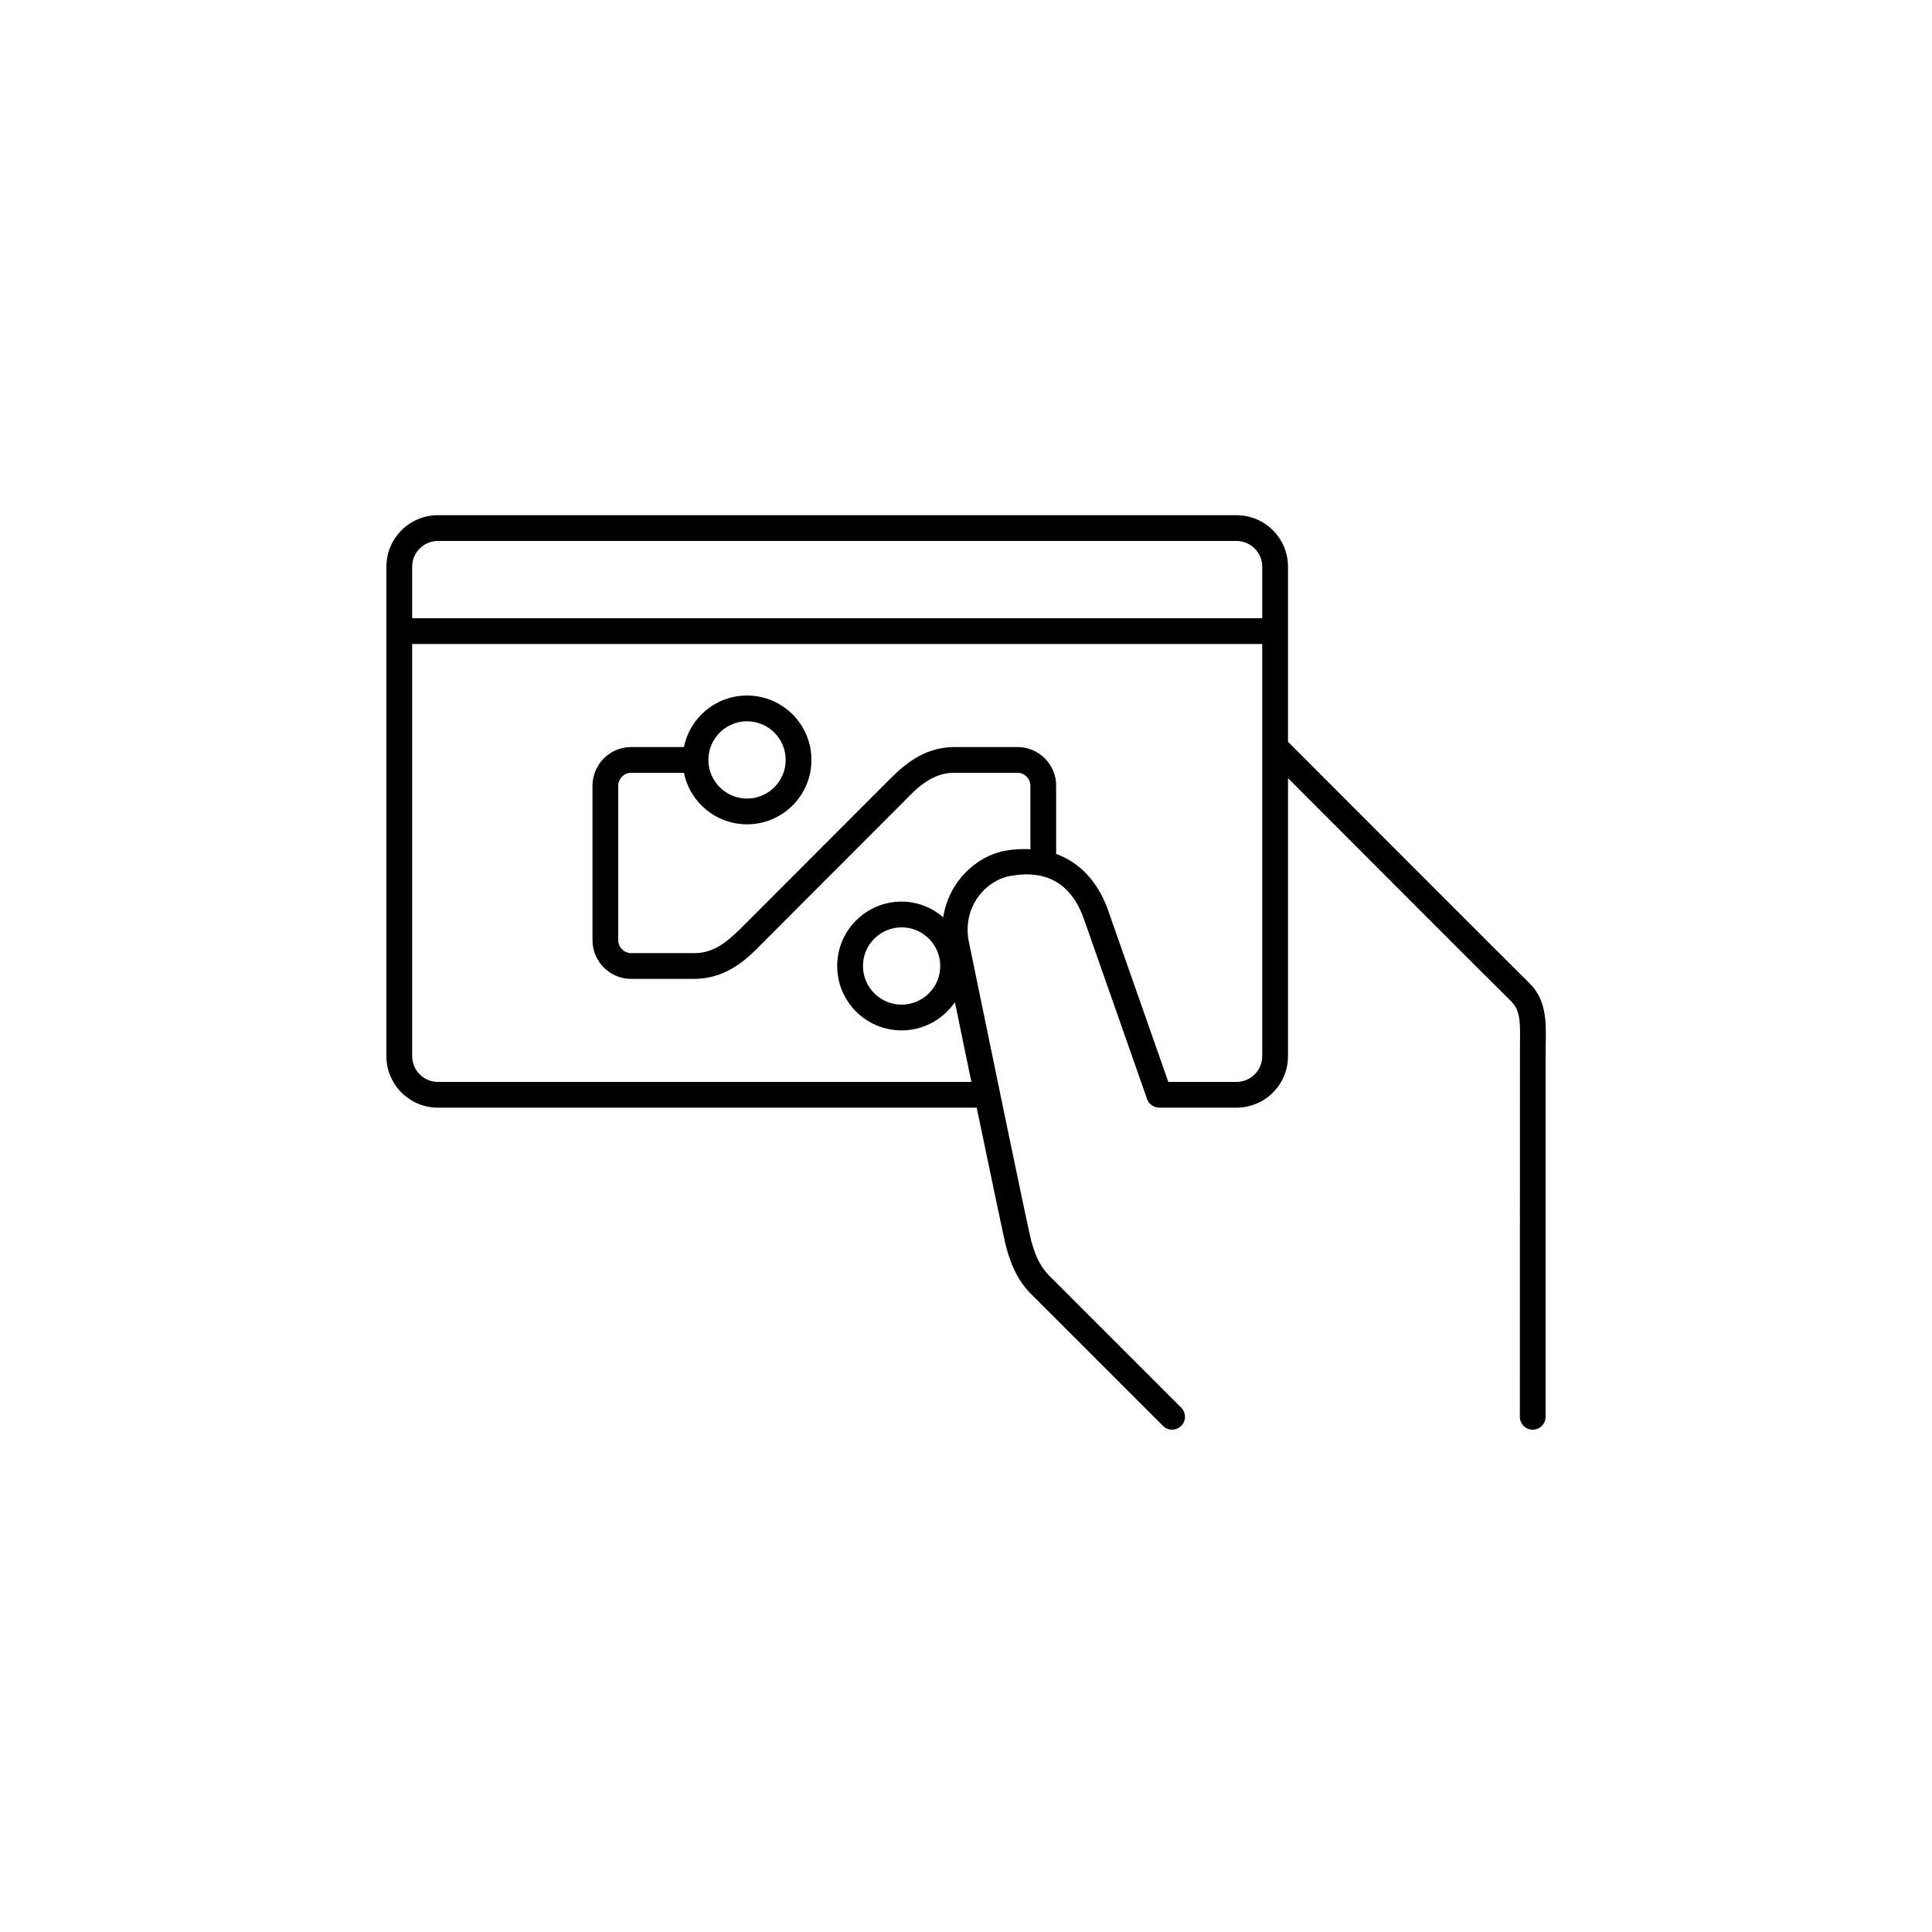 <?xml version="1.0" encoding="utf-8"?>
<!-- Generator: Adobe Illustrator 19.0.1, SVG Export Plug-In . SVG Version: 6.00 Build 0)  -->
<svg version="1.1" id="OV_tram_metro_bus" xmlns="http://www.w3.org/2000/svg" xmlns:xlink="http://www.w3.org/1999/xlink" x="0px"
	 y="0px" width="75px" height="75px" viewBox="0 0 75 75" enable-background="new 0 0 75 75" xml:space="preserve">
<g>
	<circle fill="none" cx="35" cy="37.5" r="1.5"/>
	<path fill="none" d="M49,22c0-0.551-0.449-1-1-1H17c-0.551,0-1,0.449-1,1v2h33V22z"/>
	<circle fill="none" cx="29" cy="29.5" r="1.5"/>
	<path fill="none" d="M16,25v16c0,0.551,0.449,1,1,1h20.709c-0.231-1.114-0.454-2.198-0.64-3.098C36.62,39.565,35.861,40,35,40
		c-1.381,0-2.5-1.119-2.5-2.5c0-1.381,1.119-2.5,2.5-2.5c0.62,0,1.179,0.234,1.616,0.607c0.213-1.378,1.273-2.371,2.403-2.582
		c0.344-0.063,0.668-0.074,0.982-0.06V30.5c0-0.271-0.229-0.5-0.5-0.5h-2.469c-0.865,0-1.462,0.618-1.943,1.115
		c-0.085,0.088-0.166,0.171-0.24,0.244l-0.004,0.004c-0.033,0.033-0.217,0.216-0.491,0.49l0,0c-0.616,0.616-1.14,1.14-1.609,1.608
		c-1.17,1.17-2.391,2.392-2.391,2.392l-0.028-0.028c-0.23,0.211-0.406,0.361-0.544,0.465l0.067,0.069
		c-0.068,0.066-0.14,0.141-0.218,0.221c-0.542,0.561-1.36,1.403-2.63,1.417V38h-0.031H26h-1.5c-0.825,0-1.5-0.675-1.5-1.5v-6
		c0-0.825,0.675-1.5,1.5-1.5h2.05c0.232-1.141,1.24-2,2.45-2c1.381,0,2.5,1.119,2.5,2.5c0,1.381-1.119,2.5-2.5,2.5
		c-1.209,0-2.218-0.859-2.45-2H24.5c-0.271,0-0.5,0.229-0.5,0.5v6c0,0.271,0.229,0.5,0.5,0.5h2.469c0.865,0,1.462-0.618,1.943-1.115
		c0.085-0.088,0.166-0.171,0.24-0.244l0.004-0.004c0.033-0.033,0.217-0.216,0.491-0.49l0,0c0.616-0.616,1.14-1.14,1.609-1.608
		c1.17-1.17,2.391-2.392,2.391-2.392l0.028,0.028c0.23-0.211,0.406-0.361,0.544-0.465l-0.067-0.069
		c0.068-0.066,0.14-0.141,0.218-0.221c0.542-0.561,1.36-1.403,2.63-1.417V29h0.031H38h1.5c0.825,0,1.5,0.675,1.5,1.499v2.651
		c0.906,0.328,1.602,1.053,2.001,2.145L45.354,42H48c0.551,0,1-0.449,1-1V25H16z"/>
	<path d="M59.348,38.141c-0.48-0.465-8.212-8.209-9.348-9.347V22c0-1.105-0.895-2-2-2H17c-1.105,0-2,0.895-2,2v2v1v16
		c0,1.105,0.895,2,2,2h20.916c0.549,2.646,1.078,5.173,1.152,5.442c0.237,0.864,0.554,1.421,1.083,1.915
		c0.095,0.093,4.996,4.996,4.996,4.996c0.098,0.098,0.226,0.146,0.354,0.146s0.256-0.049,0.354-0.146
		c0.195-0.195,0.195-0.512,0-0.707c-4.983-4.984-5.004-5.004-5.012-5.012c-0.401-0.374-0.62-0.769-0.809-1.457
		c-0.123-0.448-1.804-8.602-2.438-11.687c-0.217-1.308,0.666-2.306,1.608-2.482c1.404-0.264,2.368,0.286,2.858,1.624l2.468,7.033
		c0.072,0.206,0.265,0.331,0.47,0.331L45,43h3c1.105,0,2-0.895,2-2V30.209c2.256,2.26,8.22,8.233,8.652,8.651
		c0.36,0.349,0.369,0.786,0.353,1.663L59,55c0,0.276,0.224,0.5,0.5,0.5S60,55.276,60,55V41l0.005-0.46
		C60.021,39.649,60.036,38.807,59.348,38.141z M16,22c0-0.551,0.449-1,1-1h31c0.551,0,1,0.449,1,1v2H16V22z M33.5,37.5
		c0-0.827,0.673-1.5,1.5-1.5c0.827,0,1.5,0.673,1.5,1.5S35.827,39,35,39C34.173,39,33.5,38.327,33.5,37.5z M49,41
		c0,0.551-0.449,1-1,1h-2.646l-2.353-6.705c-0.399-1.091-1.096-1.817-2.001-2.145v-2.651C41,29.675,40.325,29,39.5,29H38h-0.969H37
		v0.003c-1.27,0.014-2.082,0.863-2.63,1.417c-0.152,0.154-5.364,5.371-5.458,5.465C28.421,36.372,27.833,37,26.969,37H24.5
		c-0.271,0-0.5-0.229-0.5-0.5v-6c0-0.271,0.229-0.5,0.5-0.5h2.05c0.232,1.141,1.24,2,2.45,2c1.381,0,2.5-1.119,2.5-2.5
		c0-1.381-1.119-2.5-2.5-2.5c-1.209,0-2.218,0.859-2.45,2H24.5c-0.825,0-1.5,0.675-1.5,1.5v6c0,0.825,0.675,1.5,1.5,1.5H26h0.969H27
		v-0.003c1.27-0.014,2.088-0.857,2.63-1.417c0.078-0.081,5.373-5.376,5.458-5.465C35.569,30.618,36.167,30,37.031,30H39.5
		c0.271,0,0.5,0.229,0.5,0.5v2.466c-0.313-0.014-0.637-0.003-0.982,0.06c-1.13,0.211-2.19,1.204-2.403,2.582
		C36.179,35.234,35.62,35,35,35c-1.381,0-2.5,1.119-2.5,2.5c0,1.381,1.119,2.5,2.5,2.5c0.861,0,1.62-0.435,2.069-1.098
		c0.185,0.9,0.409,1.984,0.64,3.098H17c-0.551,0-1-0.449-1-1V25h33V41z M30.5,29.5c0,0.827-0.673,1.5-1.5,1.5
		c-0.827,0-1.5-0.673-1.5-1.5S28.173,28,29,28C29.827,28,30.5,28.673,30.5,29.5z"/>
</g>
</svg>
